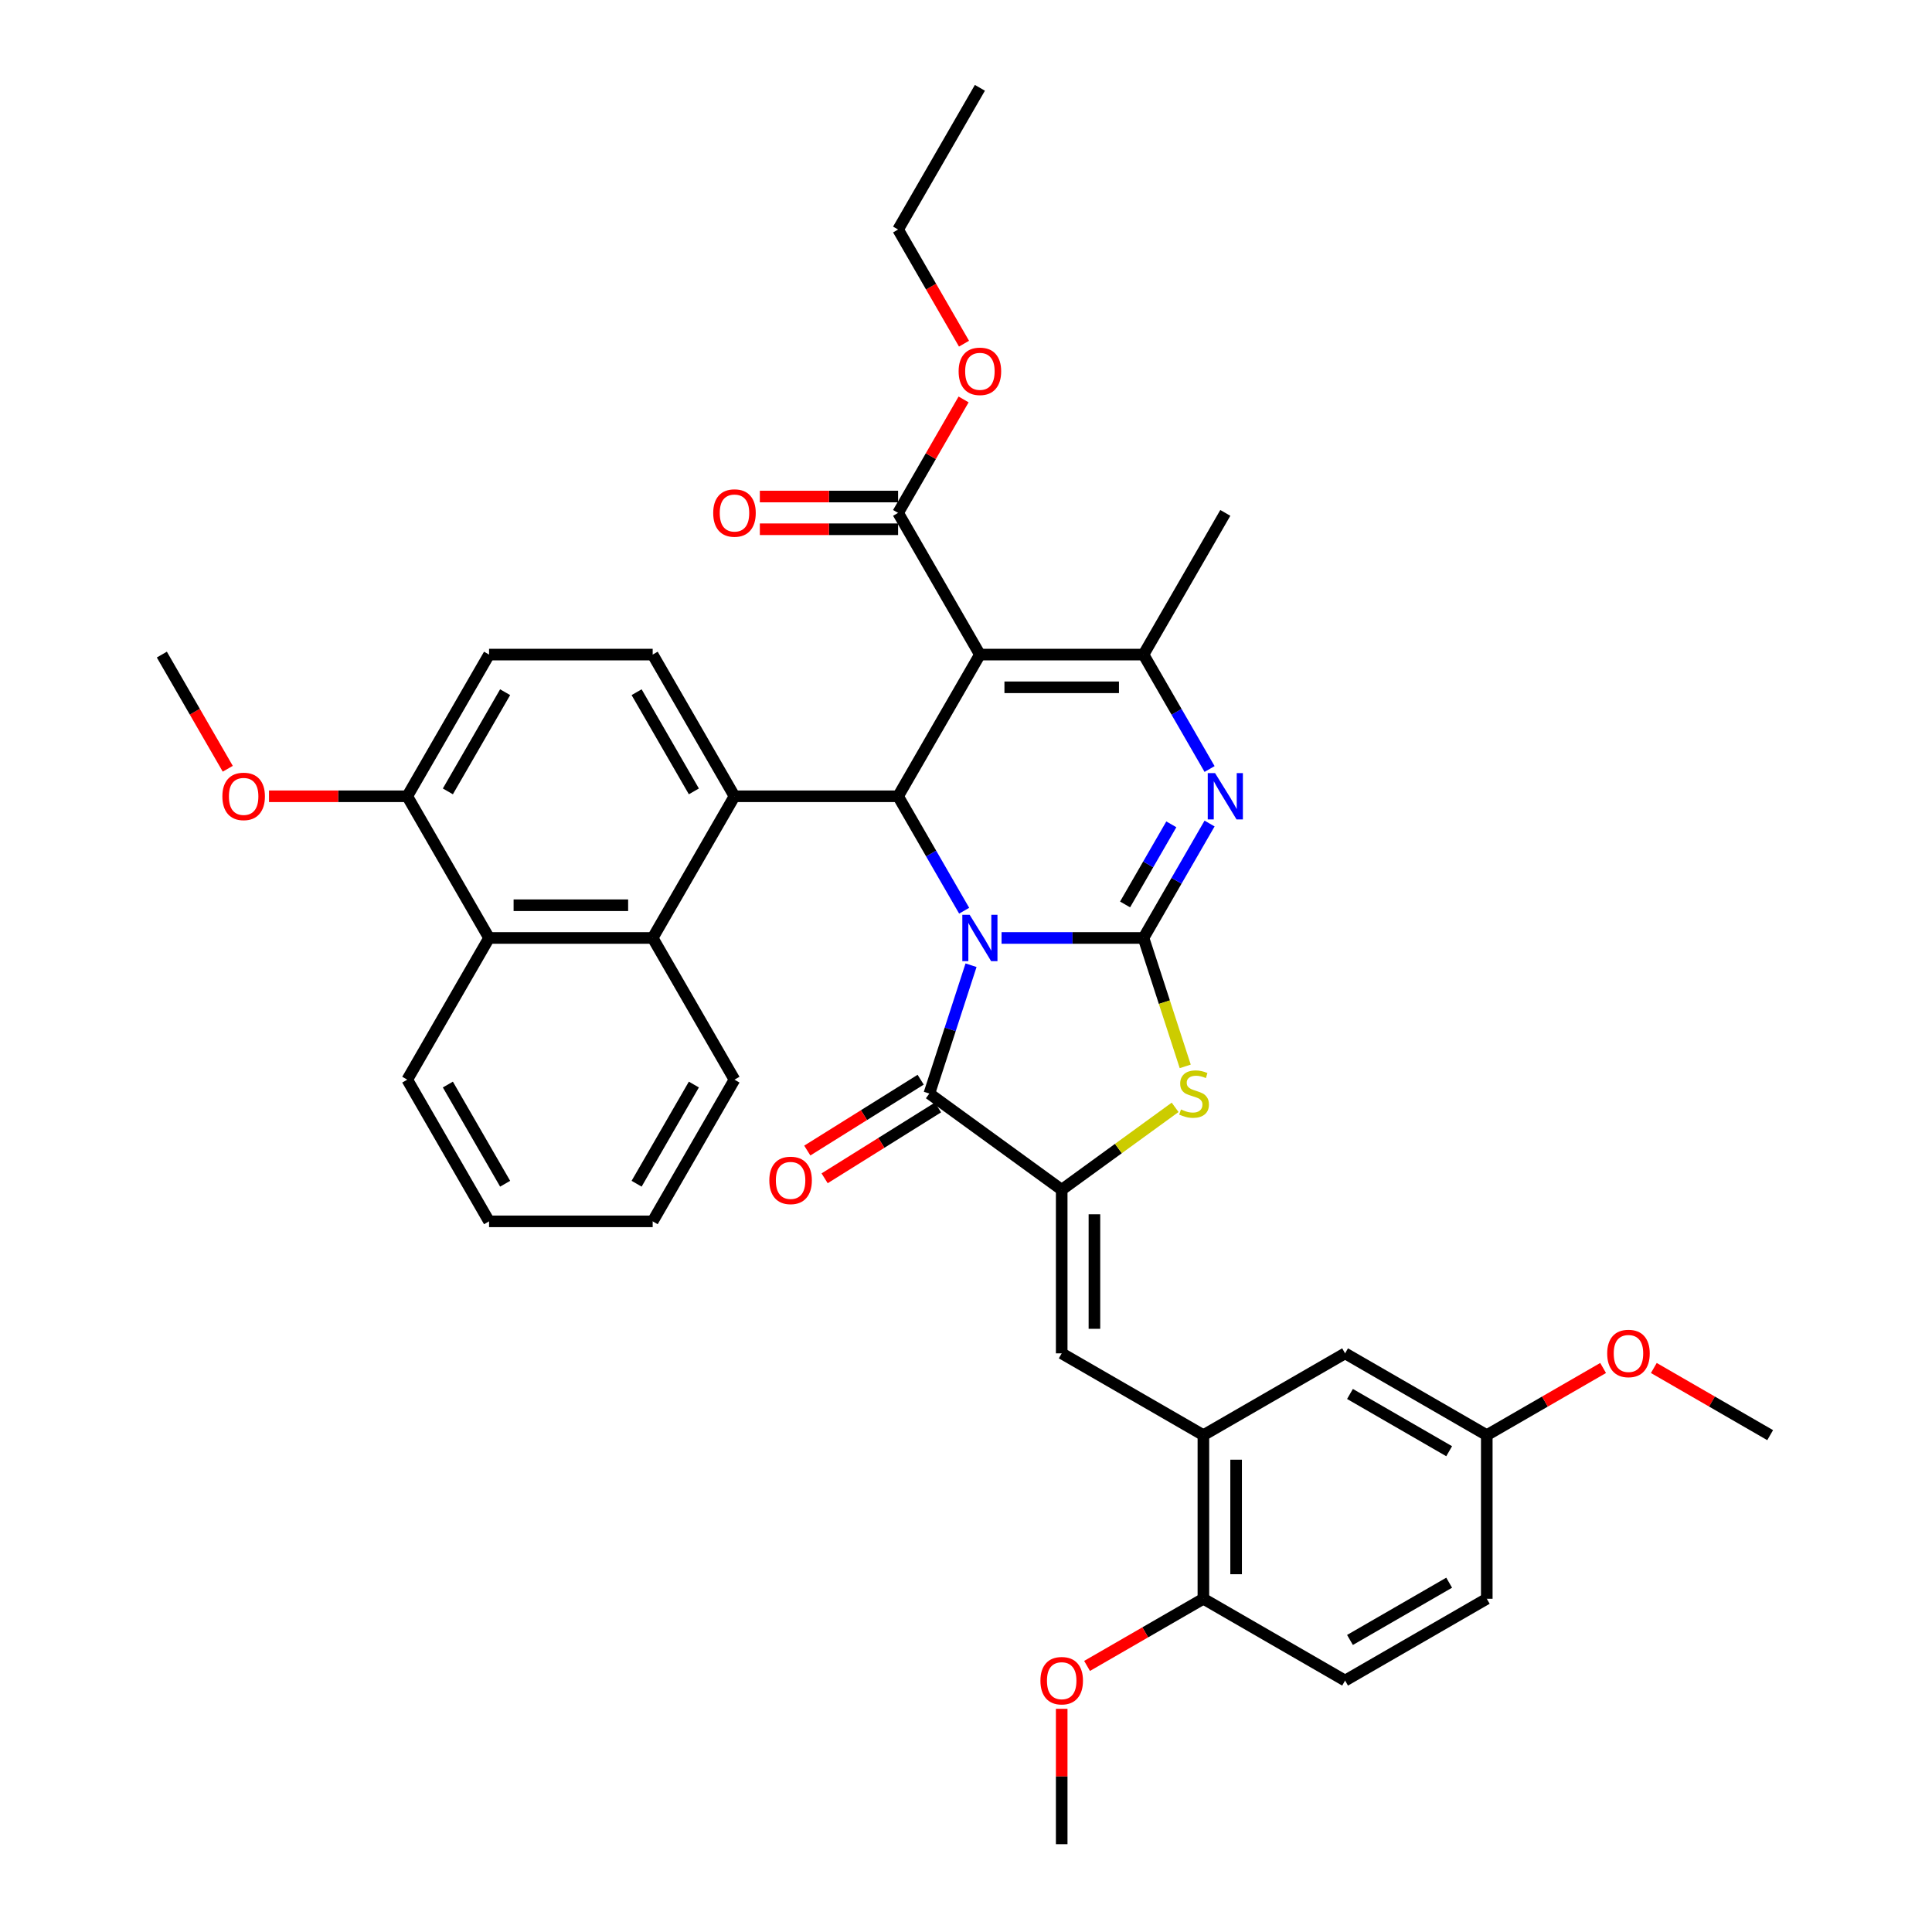 <?xml version='1.0' encoding='iso-8859-1'?>
<svg version='1.1' baseProfile='full'
              xmlns='http://www.w3.org/2000/svg'
                      xmlns:rdkit='http://www.rdkit.org/xml'
                      xmlns:xlink='http://www.w3.org/1999/xlink'
                  xml:space='preserve'
width='1000px' height='1000px' viewBox='0 0 1000 1000'>
<!-- END OF HEADER -->
<rect style='opacity:1.0;fill:#FFFFFF;stroke:none' width='1000' height='1000' x='0' y='0'> </rect>
<path class='bond-0' d='M 518.405,485.49 L 555.141,485.49' style='fill:none;fill-rule:evenodd;stroke:#0000FF;stroke-width:6px;stroke-linecap:butt;stroke-linejoin:miter;stroke-opacity:1' />
<path class='bond-0' d='M 555.141,485.49 L 591.878,485.49' style='fill:none;fill-rule:evenodd;stroke:#000000;stroke-width:6px;stroke-linecap:butt;stroke-linejoin:miter;stroke-opacity:1' />
<path class='bond-1' d='M 499.047,471.381 L 481.949,441.766' style='fill:none;fill-rule:evenodd;stroke:#0000FF;stroke-width:6px;stroke-linecap:butt;stroke-linejoin:miter;stroke-opacity:1' />
<path class='bond-1' d='M 481.949,441.766 L 464.85,412.151' style='fill:none;fill-rule:evenodd;stroke:#000000;stroke-width:6px;stroke-linecap:butt;stroke-linejoin:miter;stroke-opacity:1' />
<path class='bond-3' d='M 502.609,499.598 L 491.816,532.814' style='fill:none;fill-rule:evenodd;stroke:#0000FF;stroke-width:6px;stroke-linecap:butt;stroke-linejoin:miter;stroke-opacity:1' />
<path class='bond-3' d='M 491.816,532.814 L 481.024,566.03' style='fill:none;fill-rule:evenodd;stroke:#000000;stroke-width:6px;stroke-linecap:butt;stroke-linejoin:miter;stroke-opacity:1' />
<path class='bond-4' d='M 591.878,485.49 L 608.976,455.874' style='fill:none;fill-rule:evenodd;stroke:#000000;stroke-width:6px;stroke-linecap:butt;stroke-linejoin:miter;stroke-opacity:1' />
<path class='bond-4' d='M 608.976,455.874 L 626.075,426.259' style='fill:none;fill-rule:evenodd;stroke:#0000FF;stroke-width:6px;stroke-linecap:butt;stroke-linejoin:miter;stroke-opacity:1' />
<path class='bond-4' d='M 582.339,468.137 L 594.308,447.406' style='fill:none;fill-rule:evenodd;stroke:#000000;stroke-width:6px;stroke-linecap:butt;stroke-linejoin:miter;stroke-opacity:1' />
<path class='bond-4' d='M 594.308,447.406 L 606.277,426.675' style='fill:none;fill-rule:evenodd;stroke:#0000FF;stroke-width:6px;stroke-linecap:butt;stroke-linejoin:miter;stroke-opacity:1' />
<path class='bond-7' d='M 591.878,485.49 L 602.676,518.722' style='fill:none;fill-rule:evenodd;stroke:#000000;stroke-width:6px;stroke-linecap:butt;stroke-linejoin:miter;stroke-opacity:1' />
<path class='bond-7' d='M 602.676,518.722 L 613.474,551.955' style='fill:none;fill-rule:evenodd;stroke:#CCCC00;stroke-width:6px;stroke-linecap:butt;stroke-linejoin:miter;stroke-opacity:1' />
<path class='bond-2' d='M 464.85,412.151 L 507.193,338.811' style='fill:none;fill-rule:evenodd;stroke:#000000;stroke-width:6px;stroke-linecap:butt;stroke-linejoin:miter;stroke-opacity:1' />
<path class='bond-8' d='M 464.85,412.151 L 380.166,412.151' style='fill:none;fill-rule:evenodd;stroke:#000000;stroke-width:6px;stroke-linecap:butt;stroke-linejoin:miter;stroke-opacity:1' />
<path class='bond-6' d='M 507.193,338.811 L 591.878,338.811' style='fill:none;fill-rule:evenodd;stroke:#000000;stroke-width:6px;stroke-linecap:butt;stroke-linejoin:miter;stroke-opacity:1' />
<path class='bond-6' d='M 519.896,355.748 L 579.175,355.748' style='fill:none;fill-rule:evenodd;stroke:#000000;stroke-width:6px;stroke-linecap:butt;stroke-linejoin:miter;stroke-opacity:1' />
<path class='bond-11' d='M 507.193,338.811 L 464.85,265.472' style='fill:none;fill-rule:evenodd;stroke:#000000;stroke-width:6px;stroke-linecap:butt;stroke-linejoin:miter;stroke-opacity:1' />
<path class='bond-5' d='M 481.024,566.03 L 549.535,615.806' style='fill:none;fill-rule:evenodd;stroke:#000000;stroke-width:6px;stroke-linecap:butt;stroke-linejoin:miter;stroke-opacity:1' />
<path class='bond-15' d='M 476.536,558.848 L 447.192,577.187' style='fill:none;fill-rule:evenodd;stroke:#000000;stroke-width:6px;stroke-linecap:butt;stroke-linejoin:miter;stroke-opacity:1' />
<path class='bond-15' d='M 447.192,577.187 L 417.848,595.525' style='fill:none;fill-rule:evenodd;stroke:#FF0000;stroke-width:6px;stroke-linecap:butt;stroke-linejoin:miter;stroke-opacity:1' />
<path class='bond-15' d='M 485.512,573.211 L 456.168,591.55' style='fill:none;fill-rule:evenodd;stroke:#000000;stroke-width:6px;stroke-linecap:butt;stroke-linejoin:miter;stroke-opacity:1' />
<path class='bond-15' d='M 456.168,591.55 L 426.824,609.888' style='fill:none;fill-rule:evenodd;stroke:#FF0000;stroke-width:6px;stroke-linecap:butt;stroke-linejoin:miter;stroke-opacity:1' />
<path class='bond-39' d='M 626.075,398.042 L 608.976,368.427' style='fill:none;fill-rule:evenodd;stroke:#0000FF;stroke-width:6px;stroke-linecap:butt;stroke-linejoin:miter;stroke-opacity:1' />
<path class='bond-39' d='M 608.976,368.427 L 591.878,338.811' style='fill:none;fill-rule:evenodd;stroke:#000000;stroke-width:6px;stroke-linecap:butt;stroke-linejoin:miter;stroke-opacity:1' />
<path class='bond-9' d='M 549.535,615.806 L 549.535,700.491' style='fill:none;fill-rule:evenodd;stroke:#000000;stroke-width:6px;stroke-linecap:butt;stroke-linejoin:miter;stroke-opacity:1' />
<path class='bond-9' d='M 566.472,628.509 L 566.472,687.788' style='fill:none;fill-rule:evenodd;stroke:#000000;stroke-width:6px;stroke-linecap:butt;stroke-linejoin:miter;stroke-opacity:1' />
<path class='bond-38' d='M 549.535,615.806 L 578.888,594.48' style='fill:none;fill-rule:evenodd;stroke:#000000;stroke-width:6px;stroke-linecap:butt;stroke-linejoin:miter;stroke-opacity:1' />
<path class='bond-38' d='M 578.888,594.48 L 608.24,573.155' style='fill:none;fill-rule:evenodd;stroke:#CCCC00;stroke-width:6px;stroke-linecap:butt;stroke-linejoin:miter;stroke-opacity:1' />
<path class='bond-24' d='M 591.878,338.811 L 634.22,265.472' style='fill:none;fill-rule:evenodd;stroke:#000000;stroke-width:6px;stroke-linecap:butt;stroke-linejoin:miter;stroke-opacity:1' />
<path class='bond-10' d='M 380.166,412.151 L 337.823,485.49' style='fill:none;fill-rule:evenodd;stroke:#000000;stroke-width:6px;stroke-linecap:butt;stroke-linejoin:miter;stroke-opacity:1' />
<path class='bond-14' d='M 380.166,412.151 L 337.823,338.811' style='fill:none;fill-rule:evenodd;stroke:#000000;stroke-width:6px;stroke-linecap:butt;stroke-linejoin:miter;stroke-opacity:1' />
<path class='bond-14' d='M 359.146,409.618 L 329.507,358.281' style='fill:none;fill-rule:evenodd;stroke:#000000;stroke-width:6px;stroke-linecap:butt;stroke-linejoin:miter;stroke-opacity:1' />
<path class='bond-12' d='M 549.535,700.491 L 622.874,742.833' style='fill:none;fill-rule:evenodd;stroke:#000000;stroke-width:6px;stroke-linecap:butt;stroke-linejoin:miter;stroke-opacity:1' />
<path class='bond-13' d='M 337.823,485.49 L 253.138,485.49' style='fill:none;fill-rule:evenodd;stroke:#000000;stroke-width:6px;stroke-linecap:butt;stroke-linejoin:miter;stroke-opacity:1' />
<path class='bond-13' d='M 325.12,468.553 L 265.841,468.553' style='fill:none;fill-rule:evenodd;stroke:#000000;stroke-width:6px;stroke-linecap:butt;stroke-linejoin:miter;stroke-opacity:1' />
<path class='bond-28' d='M 337.823,485.49 L 380.166,558.829' style='fill:none;fill-rule:evenodd;stroke:#000000;stroke-width:6px;stroke-linecap:butt;stroke-linejoin:miter;stroke-opacity:1' />
<path class='bond-19' d='M 464.85,257.004 L 429.071,257.004' style='fill:none;fill-rule:evenodd;stroke:#000000;stroke-width:6px;stroke-linecap:butt;stroke-linejoin:miter;stroke-opacity:1' />
<path class='bond-19' d='M 429.071,257.004 L 393.292,257.004' style='fill:none;fill-rule:evenodd;stroke:#FF0000;stroke-width:6px;stroke-linecap:butt;stroke-linejoin:miter;stroke-opacity:1' />
<path class='bond-19' d='M 464.85,273.941 L 429.071,273.941' style='fill:none;fill-rule:evenodd;stroke:#000000;stroke-width:6px;stroke-linecap:butt;stroke-linejoin:miter;stroke-opacity:1' />
<path class='bond-19' d='M 429.071,273.941 L 393.292,273.941' style='fill:none;fill-rule:evenodd;stroke:#FF0000;stroke-width:6px;stroke-linecap:butt;stroke-linejoin:miter;stroke-opacity:1' />
<path class='bond-23' d='M 464.85,265.472 L 481.802,236.111' style='fill:none;fill-rule:evenodd;stroke:#000000;stroke-width:6px;stroke-linecap:butt;stroke-linejoin:miter;stroke-opacity:1' />
<path class='bond-23' d='M 481.802,236.111 L 498.754,206.75' style='fill:none;fill-rule:evenodd;stroke:#FF0000;stroke-width:6px;stroke-linecap:butt;stroke-linejoin:miter;stroke-opacity:1' />
<path class='bond-16' d='M 622.874,742.833 L 622.874,827.518' style='fill:none;fill-rule:evenodd;stroke:#000000;stroke-width:6px;stroke-linecap:butt;stroke-linejoin:miter;stroke-opacity:1' />
<path class='bond-16' d='M 639.811,755.536 L 639.811,814.816' style='fill:none;fill-rule:evenodd;stroke:#000000;stroke-width:6px;stroke-linecap:butt;stroke-linejoin:miter;stroke-opacity:1' />
<path class='bond-18' d='M 622.874,742.833 L 696.214,700.491' style='fill:none;fill-rule:evenodd;stroke:#000000;stroke-width:6px;stroke-linecap:butt;stroke-linejoin:miter;stroke-opacity:1' />
<path class='bond-30' d='M 253.138,485.49 L 210.796,558.829' style='fill:none;fill-rule:evenodd;stroke:#000000;stroke-width:6px;stroke-linecap:butt;stroke-linejoin:miter;stroke-opacity:1' />
<path class='bond-40' d='M 253.138,485.49 L 210.796,412.151' style='fill:none;fill-rule:evenodd;stroke:#000000;stroke-width:6px;stroke-linecap:butt;stroke-linejoin:miter;stroke-opacity:1' />
<path class='bond-20' d='M 337.823,338.811 L 253.138,338.811' style='fill:none;fill-rule:evenodd;stroke:#000000;stroke-width:6px;stroke-linecap:butt;stroke-linejoin:miter;stroke-opacity:1' />
<path class='bond-21' d='M 622.874,827.518 L 696.214,869.861' style='fill:none;fill-rule:evenodd;stroke:#000000;stroke-width:6px;stroke-linecap:butt;stroke-linejoin:miter;stroke-opacity:1' />
<path class='bond-26' d='M 622.874,827.518 L 592.768,844.9' style='fill:none;fill-rule:evenodd;stroke:#000000;stroke-width:6px;stroke-linecap:butt;stroke-linejoin:miter;stroke-opacity:1' />
<path class='bond-26' d='M 592.768,844.9 L 562.661,862.282' style='fill:none;fill-rule:evenodd;stroke:#FF0000;stroke-width:6px;stroke-linecap:butt;stroke-linejoin:miter;stroke-opacity:1' />
<path class='bond-17' d='M 210.796,412.151 L 253.138,338.811' style='fill:none;fill-rule:evenodd;stroke:#000000;stroke-width:6px;stroke-linecap:butt;stroke-linejoin:miter;stroke-opacity:1' />
<path class='bond-17' d='M 231.815,409.618 L 261.455,358.281' style='fill:none;fill-rule:evenodd;stroke:#000000;stroke-width:6px;stroke-linecap:butt;stroke-linejoin:miter;stroke-opacity:1' />
<path class='bond-27' d='M 210.796,412.151 L 175.017,412.151' style='fill:none;fill-rule:evenodd;stroke:#000000;stroke-width:6px;stroke-linecap:butt;stroke-linejoin:miter;stroke-opacity:1' />
<path class='bond-27' d='M 175.017,412.151 L 139.237,412.151' style='fill:none;fill-rule:evenodd;stroke:#FF0000;stroke-width:6px;stroke-linecap:butt;stroke-linejoin:miter;stroke-opacity:1' />
<path class='bond-22' d='M 696.214,700.491 L 769.553,742.833' style='fill:none;fill-rule:evenodd;stroke:#000000;stroke-width:6px;stroke-linecap:butt;stroke-linejoin:miter;stroke-opacity:1' />
<path class='bond-22' d='M 698.746,721.51 L 750.083,751.15' style='fill:none;fill-rule:evenodd;stroke:#000000;stroke-width:6px;stroke-linecap:butt;stroke-linejoin:miter;stroke-opacity:1' />
<path class='bond-42' d='M 696.214,869.861 L 769.553,827.518' style='fill:none;fill-rule:evenodd;stroke:#000000;stroke-width:6px;stroke-linecap:butt;stroke-linejoin:miter;stroke-opacity:1' />
<path class='bond-42' d='M 698.746,848.841 L 750.083,819.202' style='fill:none;fill-rule:evenodd;stroke:#000000;stroke-width:6px;stroke-linecap:butt;stroke-linejoin:miter;stroke-opacity:1' />
<path class='bond-25' d='M 769.553,742.833 L 769.553,827.518' style='fill:none;fill-rule:evenodd;stroke:#000000;stroke-width:6px;stroke-linecap:butt;stroke-linejoin:miter;stroke-opacity:1' />
<path class='bond-29' d='M 769.553,742.833 L 799.659,725.451' style='fill:none;fill-rule:evenodd;stroke:#000000;stroke-width:6px;stroke-linecap:butt;stroke-linejoin:miter;stroke-opacity:1' />
<path class='bond-29' d='M 799.659,725.451 L 829.766,708.069' style='fill:none;fill-rule:evenodd;stroke:#FF0000;stroke-width:6px;stroke-linecap:butt;stroke-linejoin:miter;stroke-opacity:1' />
<path class='bond-31' d='M 498.969,177.889 L 481.91,148.341' style='fill:none;fill-rule:evenodd;stroke:#FF0000;stroke-width:6px;stroke-linecap:butt;stroke-linejoin:miter;stroke-opacity:1' />
<path class='bond-31' d='M 481.91,148.341 L 464.85,118.794' style='fill:none;fill-rule:evenodd;stroke:#000000;stroke-width:6px;stroke-linecap:butt;stroke-linejoin:miter;stroke-opacity:1' />
<path class='bond-33' d='M 549.535,884.477 L 549.535,919.511' style='fill:none;fill-rule:evenodd;stroke:#FF0000;stroke-width:6px;stroke-linecap:butt;stroke-linejoin:miter;stroke-opacity:1' />
<path class='bond-33' d='M 549.535,919.511 L 549.535,954.545' style='fill:none;fill-rule:evenodd;stroke:#000000;stroke-width:6px;stroke-linecap:butt;stroke-linejoin:miter;stroke-opacity:1' />
<path class='bond-32' d='M 117.887,397.907 L 100.828,368.359' style='fill:none;fill-rule:evenodd;stroke:#FF0000;stroke-width:6px;stroke-linecap:butt;stroke-linejoin:miter;stroke-opacity:1' />
<path class='bond-32' d='M 100.828,368.359 L 83.769,338.811' style='fill:none;fill-rule:evenodd;stroke:#000000;stroke-width:6px;stroke-linecap:butt;stroke-linejoin:miter;stroke-opacity:1' />
<path class='bond-35' d='M 380.166,558.829 L 337.823,632.168' style='fill:none;fill-rule:evenodd;stroke:#000000;stroke-width:6px;stroke-linecap:butt;stroke-linejoin:miter;stroke-opacity:1' />
<path class='bond-35' d='M 359.146,561.361 L 329.507,612.699' style='fill:none;fill-rule:evenodd;stroke:#000000;stroke-width:6px;stroke-linecap:butt;stroke-linejoin:miter;stroke-opacity:1' />
<path class='bond-34' d='M 856.018,708.069 L 886.125,725.451' style='fill:none;fill-rule:evenodd;stroke:#FF0000;stroke-width:6px;stroke-linecap:butt;stroke-linejoin:miter;stroke-opacity:1' />
<path class='bond-34' d='M 886.125,725.451 L 916.231,742.833' style='fill:none;fill-rule:evenodd;stroke:#000000;stroke-width:6px;stroke-linecap:butt;stroke-linejoin:miter;stroke-opacity:1' />
<path class='bond-41' d='M 210.796,558.829 L 253.138,632.168' style='fill:none;fill-rule:evenodd;stroke:#000000;stroke-width:6px;stroke-linecap:butt;stroke-linejoin:miter;stroke-opacity:1' />
<path class='bond-41' d='M 231.815,561.361 L 261.455,612.699' style='fill:none;fill-rule:evenodd;stroke:#000000;stroke-width:6px;stroke-linecap:butt;stroke-linejoin:miter;stroke-opacity:1' />
<path class='bond-37' d='M 464.85,118.794 L 507.193,45.455' style='fill:none;fill-rule:evenodd;stroke:#000000;stroke-width:6px;stroke-linecap:butt;stroke-linejoin:miter;stroke-opacity:1' />
<path class='bond-36' d='M 337.823,632.168 L 253.138,632.168' style='fill:none;fill-rule:evenodd;stroke:#000000;stroke-width:6px;stroke-linecap:butt;stroke-linejoin:miter;stroke-opacity:1' />
<path  class='atom-0' d='M 501.892 473.498
L 509.75 486.201
Q 510.529 487.454, 511.783 489.724
Q 513.036 491.994, 513.104 492.129
L 513.104 473.498
L 516.288 473.498
L 516.288 497.481
L 513.002 497.481
L 504.568 483.593
Q 503.585 481.967, 502.535 480.104
Q 501.519 478.241, 501.214 477.665
L 501.214 497.481
L 498.098 497.481
L 498.098 473.498
L 501.892 473.498
' fill='#0000FF'/>
<path  class='atom-5' d='M 628.919 400.159
L 636.778 412.862
Q 637.557 414.115, 638.81 416.385
Q 640.063 418.654, 640.131 418.79
L 640.131 400.159
L 643.315 400.159
L 643.315 424.142
L 640.029 424.142
L 631.595 410.254
Q 630.612 408.628, 629.562 406.765
Q 628.546 404.901, 628.241 404.326
L 628.241 424.142
L 625.125 424.142
L 625.125 400.159
L 628.919 400.159
' fill='#0000FF'/>
<path  class='atom-8' d='M 611.272 574.261
Q 611.543 574.363, 612.661 574.837
Q 613.779 575.311, 614.998 575.616
Q 616.251 575.887, 617.471 575.887
Q 619.74 575.887, 621.061 574.803
Q 622.383 573.685, 622.383 571.754
Q 622.383 570.433, 621.705 569.62
Q 621.061 568.807, 620.045 568.367
Q 619.029 567.927, 617.335 567.419
Q 615.201 566.775, 613.914 566.165
Q 612.661 565.556, 611.746 564.268
Q 610.865 562.981, 610.865 560.813
Q 610.865 557.798, 612.898 555.935
Q 614.964 554.072, 619.029 554.072
Q 621.807 554.072, 624.957 555.393
L 624.178 558.002
Q 621.299 556.816, 619.131 556.816
Q 616.793 556.816, 615.506 557.798
Q 614.219 558.747, 614.253 560.407
Q 614.253 561.694, 614.896 562.473
Q 615.574 563.252, 616.522 563.692
Q 617.505 564.133, 619.131 564.641
Q 621.299 565.318, 622.586 565.996
Q 623.873 566.673, 624.788 568.062
Q 625.736 569.417, 625.736 571.754
Q 625.736 575.074, 623.5 576.869
Q 621.299 578.631, 617.606 578.631
Q 615.472 578.631, 613.846 578.157
Q 612.254 577.716, 610.357 576.937
L 611.272 574.261
' fill='#CCCC00'/>
<path  class='atom-16' d='M 398.2 610.977
Q 398.2 605.219, 401.046 602.001
Q 403.891 598.783, 409.209 598.783
Q 414.528 598.783, 417.373 602.001
Q 420.218 605.219, 420.218 610.977
Q 420.218 616.804, 417.339 620.123
Q 414.46 623.409, 409.209 623.409
Q 403.925 623.409, 401.046 620.123
Q 398.2 616.838, 398.2 610.977
M 409.209 620.699
Q 412.868 620.699, 414.832 618.26
Q 416.831 615.788, 416.831 610.977
Q 416.831 606.269, 414.832 603.898
Q 412.868 601.493, 409.209 601.493
Q 405.551 601.493, 403.552 603.864
Q 401.588 606.235, 401.588 610.977
Q 401.588 615.821, 403.552 618.26
Q 405.551 620.699, 409.209 620.699
' fill='#FF0000'/>
<path  class='atom-20' d='M 369.157 265.54
Q 369.157 259.781, 372.002 256.563
Q 374.847 253.345, 380.166 253.345
Q 385.484 253.345, 388.329 256.563
Q 391.175 259.781, 391.175 265.54
Q 391.175 271.366, 388.295 274.686
Q 385.416 277.972, 380.166 277.972
Q 374.881 277.972, 372.002 274.686
Q 369.157 271.4, 369.157 265.54
M 380.166 275.262
Q 383.824 275.262, 385.789 272.823
Q 387.787 270.35, 387.787 265.54
Q 387.787 260.831, 385.789 258.46
Q 383.824 256.055, 380.166 256.055
Q 376.507 256.055, 374.509 258.426
Q 372.544 260.798, 372.544 265.54
Q 372.544 270.384, 374.509 272.823
Q 376.507 275.262, 380.166 275.262
' fill='#FF0000'/>
<path  class='atom-24' d='M 496.184 192.201
Q 496.184 186.442, 499.029 183.224
Q 501.875 180.006, 507.193 180.006
Q 512.511 180.006, 515.356 183.224
Q 518.202 186.442, 518.202 192.201
Q 518.202 198.027, 515.323 201.347
Q 512.443 204.632, 507.193 204.632
Q 501.908 204.632, 499.029 201.347
Q 496.184 198.061, 496.184 192.201
M 507.193 201.922
Q 510.851 201.922, 512.816 199.484
Q 514.814 197.011, 514.814 192.201
Q 514.814 187.492, 512.816 185.121
Q 510.851 182.716, 507.193 182.716
Q 503.534 182.716, 501.536 185.087
Q 499.571 187.458, 499.571 192.201
Q 499.571 197.045, 501.536 199.484
Q 503.534 201.922, 507.193 201.922
' fill='#FF0000'/>
<path  class='atom-27' d='M 538.526 869.928
Q 538.526 864.17, 541.372 860.952
Q 544.217 857.734, 549.535 857.734
Q 554.853 857.734, 557.699 860.952
Q 560.544 864.17, 560.544 869.928
Q 560.544 875.755, 557.665 879.074
Q 554.786 882.36, 549.535 882.36
Q 544.251 882.36, 541.372 879.074
Q 538.526 875.789, 538.526 869.928
M 549.535 879.65
Q 553.194 879.65, 555.158 877.211
Q 557.157 874.738, 557.157 869.928
Q 557.157 865.22, 555.158 862.849
Q 553.194 860.444, 549.535 860.444
Q 545.877 860.444, 543.878 862.815
Q 541.914 865.186, 541.914 869.928
Q 541.914 874.772, 543.878 877.211
Q 545.877 879.65, 549.535 879.65
' fill='#FF0000'/>
<path  class='atom-28' d='M 115.102 412.218
Q 115.102 406.46, 117.948 403.242
Q 120.793 400.024, 126.111 400.024
Q 131.429 400.024, 134.275 403.242
Q 137.12 406.46, 137.12 412.218
Q 137.12 418.045, 134.241 421.364
Q 131.362 424.65, 126.111 424.65
Q 120.827 424.65, 117.948 421.364
Q 115.102 418.078, 115.102 412.218
M 126.111 421.94
Q 129.77 421.94, 131.734 419.501
Q 133.733 417.028, 133.733 412.218
Q 133.733 407.51, 131.734 405.139
Q 129.77 402.734, 126.111 402.734
Q 122.453 402.734, 120.454 405.105
Q 118.49 407.476, 118.49 412.218
Q 118.49 417.062, 120.454 419.501
Q 122.453 421.94, 126.111 421.94
' fill='#FF0000'/>
<path  class='atom-30' d='M 831.883 700.559
Q 831.883 694.8, 834.728 691.582
Q 837.574 688.364, 842.892 688.364
Q 848.21 688.364, 851.056 691.582
Q 853.901 694.8, 853.901 700.559
Q 853.901 706.385, 851.022 709.705
Q 848.142 712.991, 842.892 712.991
Q 837.608 712.991, 834.728 709.705
Q 831.883 706.419, 831.883 700.559
M 842.892 710.281
Q 846.55 710.281, 848.515 707.842
Q 850.514 705.369, 850.514 700.559
Q 850.514 695.85, 848.515 693.479
Q 846.55 691.074, 842.892 691.074
Q 839.234 691.074, 837.235 693.445
Q 835.27 695.816, 835.27 700.559
Q 835.27 705.403, 837.235 707.842
Q 839.234 710.281, 842.892 710.281
' fill='#FF0000'/>
</svg>
